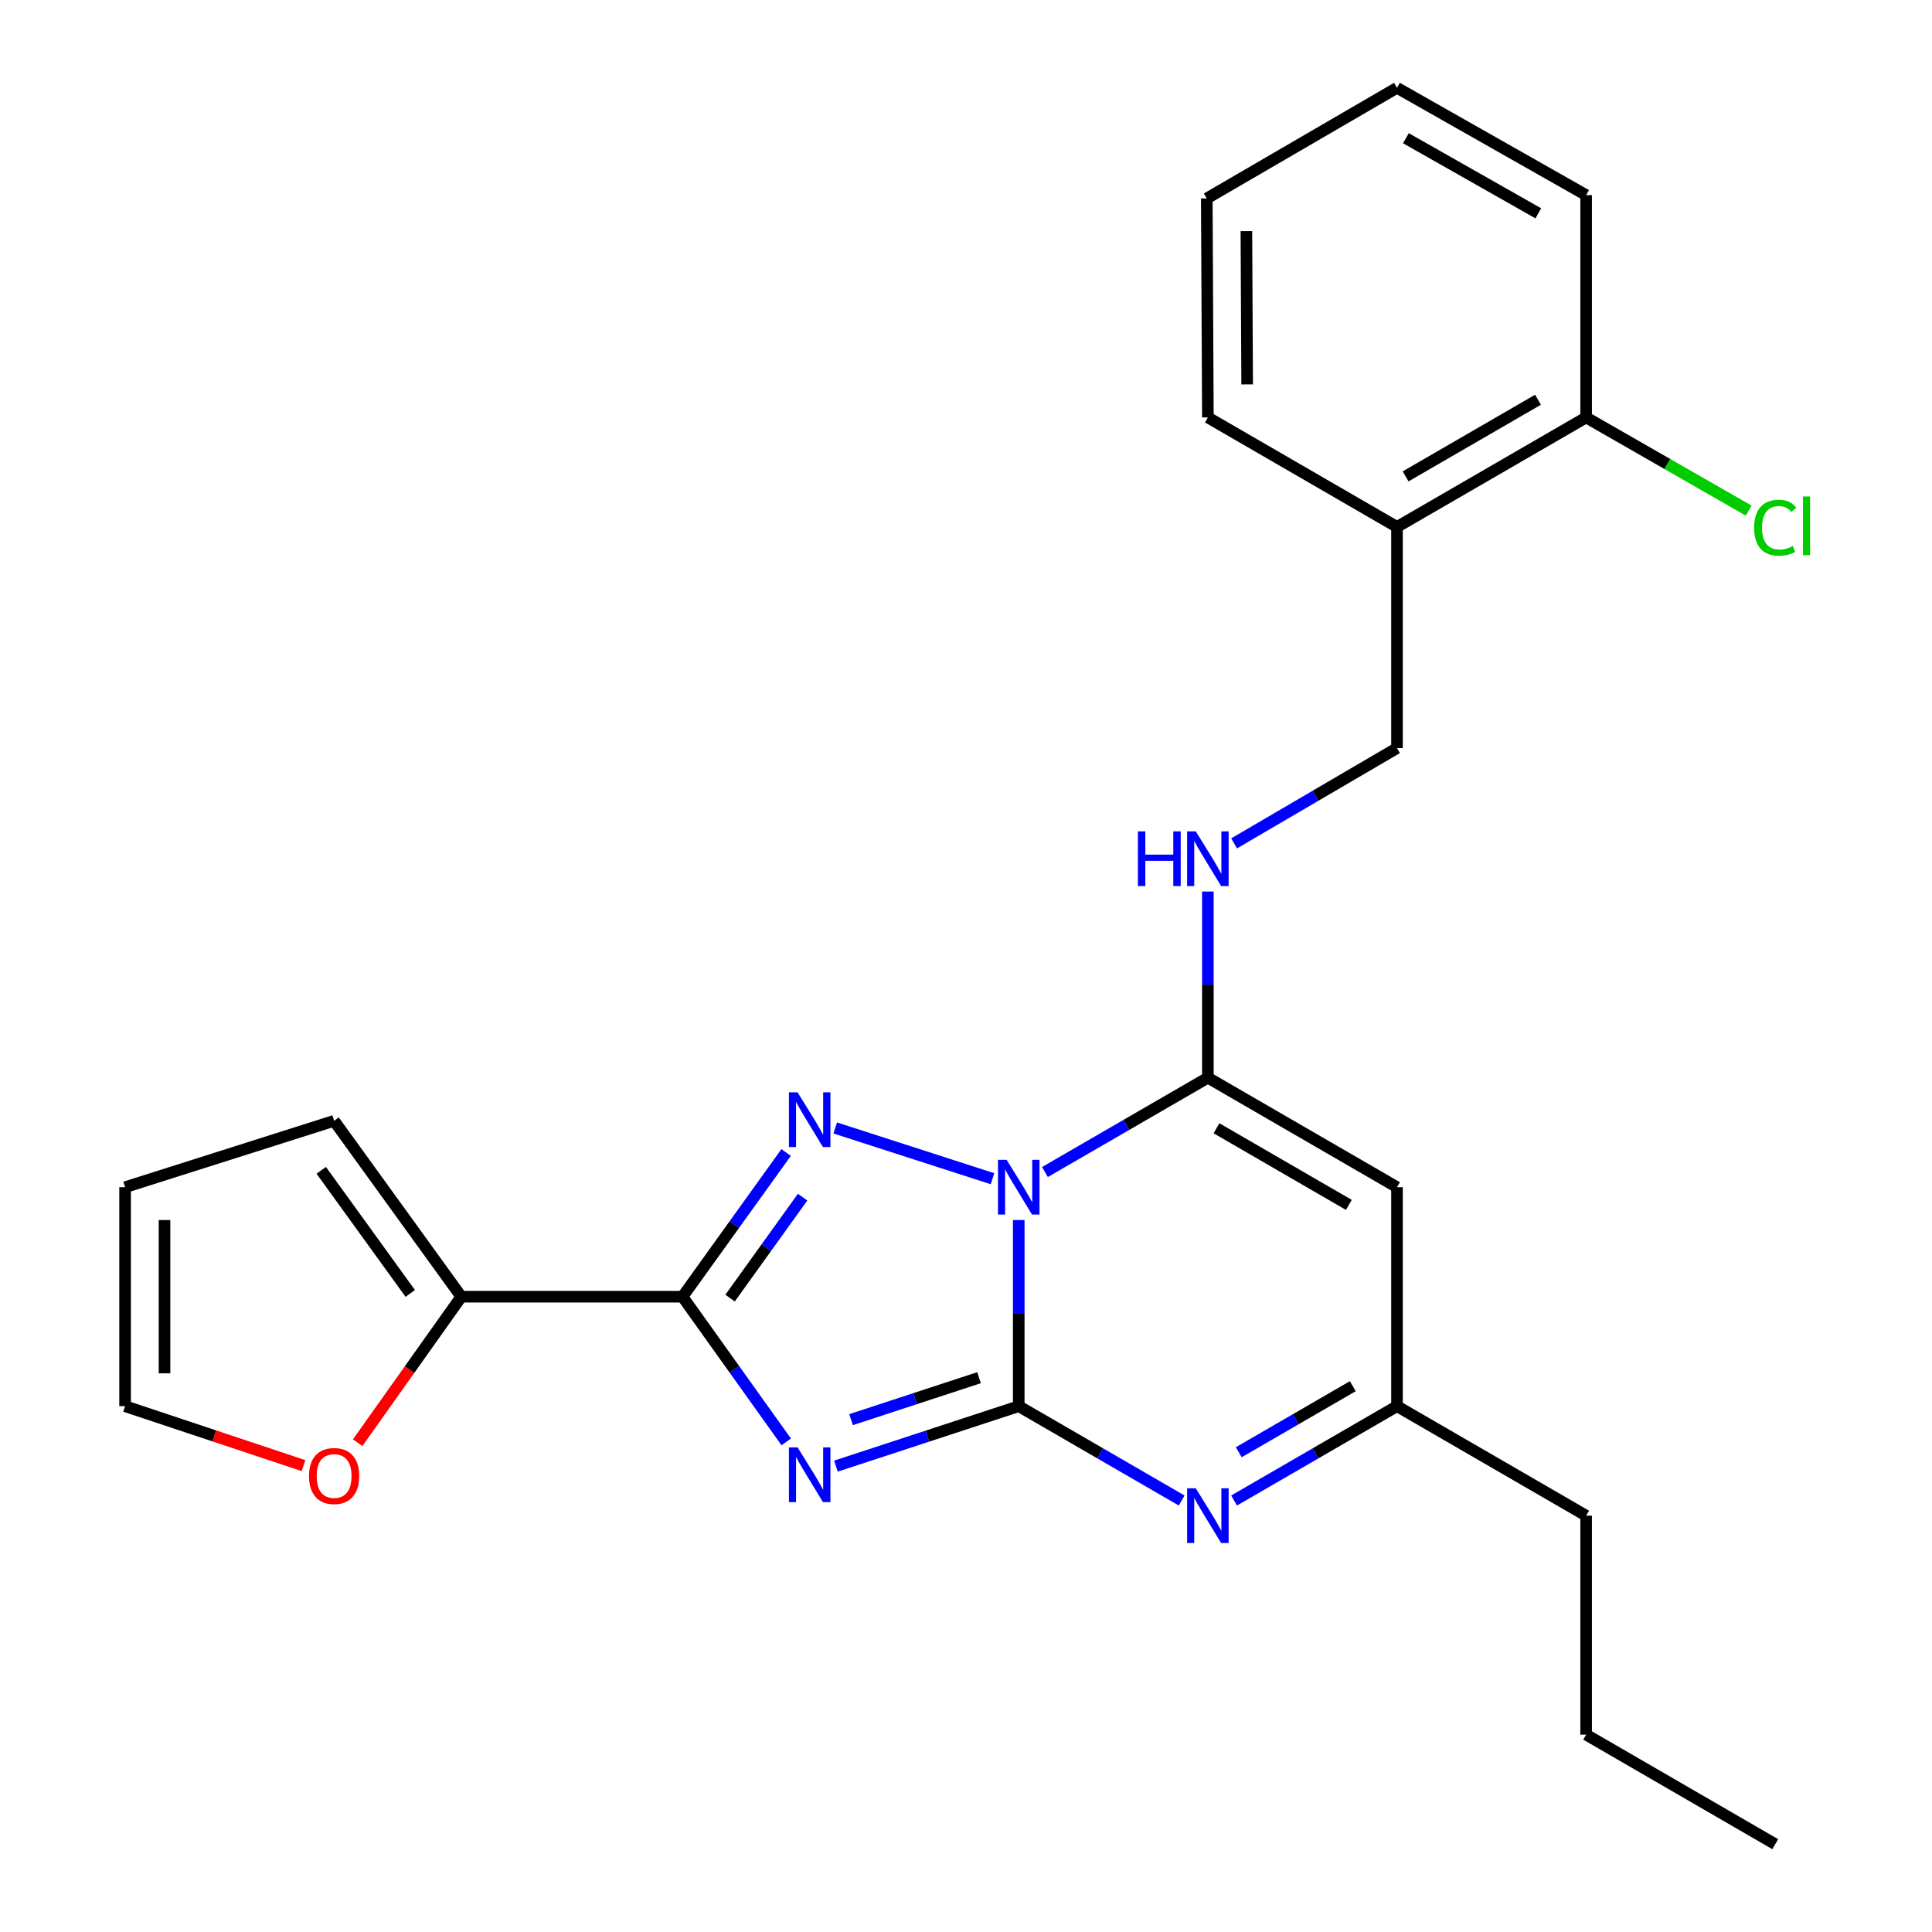 <?xml version='1.0' encoding='iso-8859-1'?>
<svg version='1.1' baseProfile='full'
              xmlns='http://www.w3.org/2000/svg'
                      xmlns:rdkit='http://www.rdkit.org/xml'
                      xmlns:xlink='http://www.w3.org/1999/xlink'
                  xml:space='preserve'
width='1000px' height='1000px' viewBox='0 0 1000 1000'>
<!-- END OF HEADER -->
<rect style='opacity:1.0;fill:#FFFFFF;stroke:none' width='1000' height='1000' x='0' y='0'> </rect>
<path class='bond-0' d='M 527.298,631.483 L 527.298,679.659' style='fill:none;fill-rule:evenodd;stroke:#0000FF;stroke-width:6px;stroke-linecap:butt;stroke-linejoin:miter;stroke-opacity:1' />
<path class='bond-0' d='M 527.298,679.659 L 527.298,727.834' style='fill:none;fill-rule:evenodd;stroke:#000000;stroke-width:6px;stroke-linecap:butt;stroke-linejoin:miter;stroke-opacity:1' />
<path class='bond-2' d='M 513.715,610.105 L 432.317,583.828' style='fill:none;fill-rule:evenodd;stroke:#0000FF;stroke-width:6px;stroke-linecap:butt;stroke-linejoin:miter;stroke-opacity:1' />
<path class='bond-4' d='M 540.866,606.635 L 583.031,582.227' style='fill:none;fill-rule:evenodd;stroke:#0000FF;stroke-width:6px;stroke-linecap:butt;stroke-linejoin:miter;stroke-opacity:1' />
<path class='bond-4' d='M 583.031,582.227 L 625.196,557.818' style='fill:none;fill-rule:evenodd;stroke:#000000;stroke-width:6px;stroke-linecap:butt;stroke-linejoin:miter;stroke-opacity:1' />
<path class='bond-1' d='M 527.298,727.834 L 479.988,743.35' style='fill:none;fill-rule:evenodd;stroke:#000000;stroke-width:6px;stroke-linecap:butt;stroke-linejoin:miter;stroke-opacity:1' />
<path class='bond-1' d='M 479.988,743.35 L 432.678,758.865' style='fill:none;fill-rule:evenodd;stroke:#0000FF;stroke-width:6px;stroke-linecap:butt;stroke-linejoin:miter;stroke-opacity:1' />
<path class='bond-1' d='M 506.744,713.091 L 473.627,723.952' style='fill:none;fill-rule:evenodd;stroke:#000000;stroke-width:6px;stroke-linecap:butt;stroke-linejoin:miter;stroke-opacity:1' />
<path class='bond-1' d='M 473.627,723.952 L 440.51,734.813' style='fill:none;fill-rule:evenodd;stroke:#0000FF;stroke-width:6px;stroke-linecap:butt;stroke-linejoin:miter;stroke-opacity:1' />
<path class='bond-5' d='M 527.298,727.834 L 569.463,752.248' style='fill:none;fill-rule:evenodd;stroke:#000000;stroke-width:6px;stroke-linecap:butt;stroke-linejoin:miter;stroke-opacity:1' />
<path class='bond-5' d='M 569.463,752.248 L 611.628,776.662' style='fill:none;fill-rule:evenodd;stroke:#0000FF;stroke-width:6px;stroke-linecap:butt;stroke-linejoin:miter;stroke-opacity:1' />
<path class='bond-25' d='M 406.954,746.33 L 380.11,708.752' style='fill:none;fill-rule:evenodd;stroke:#0000FF;stroke-width:6px;stroke-linecap:butt;stroke-linejoin:miter;stroke-opacity:1' />
<path class='bond-25' d='M 380.11,708.752 L 353.267,671.173' style='fill:none;fill-rule:evenodd;stroke:#000000;stroke-width:6px;stroke-linecap:butt;stroke-linejoin:miter;stroke-opacity:1' />
<path class='bond-3' d='M 406.891,596.539 L 380.079,633.856' style='fill:none;fill-rule:evenodd;stroke:#0000FF;stroke-width:6px;stroke-linecap:butt;stroke-linejoin:miter;stroke-opacity:1' />
<path class='bond-3' d='M 380.079,633.856 L 353.267,671.173' style='fill:none;fill-rule:evenodd;stroke:#000000;stroke-width:6px;stroke-linecap:butt;stroke-linejoin:miter;stroke-opacity:1' />
<path class='bond-3' d='M 415.426,619.646 L 396.658,645.768' style='fill:none;fill-rule:evenodd;stroke:#0000FF;stroke-width:6px;stroke-linecap:butt;stroke-linejoin:miter;stroke-opacity:1' />
<path class='bond-3' d='M 396.658,645.768 L 377.889,671.89' style='fill:none;fill-rule:evenodd;stroke:#000000;stroke-width:6px;stroke-linecap:butt;stroke-linejoin:miter;stroke-opacity:1' />
<path class='bond-7' d='M 353.267,671.173 L 238.766,671.173' style='fill:none;fill-rule:evenodd;stroke:#000000;stroke-width:6px;stroke-linecap:butt;stroke-linejoin:miter;stroke-opacity:1' />
<path class='bond-6' d='M 625.196,557.818 L 723.082,614.49' style='fill:none;fill-rule:evenodd;stroke:#000000;stroke-width:6px;stroke-linecap:butt;stroke-linejoin:miter;stroke-opacity:1' />
<path class='bond-6' d='M 629.65,583.985 L 698.17,623.656' style='fill:none;fill-rule:evenodd;stroke:#000000;stroke-width:6px;stroke-linecap:butt;stroke-linejoin:miter;stroke-opacity:1' />
<path class='bond-9' d='M 625.196,557.818 L 625.196,509.642' style='fill:none;fill-rule:evenodd;stroke:#000000;stroke-width:6px;stroke-linecap:butt;stroke-linejoin:miter;stroke-opacity:1' />
<path class='bond-9' d='M 625.196,509.642 L 625.196,461.467' style='fill:none;fill-rule:evenodd;stroke:#0000FF;stroke-width:6px;stroke-linecap:butt;stroke-linejoin:miter;stroke-opacity:1' />
<path class='bond-26' d='M 638.763,776.661 L 680.923,752.247' style='fill:none;fill-rule:evenodd;stroke:#0000FF;stroke-width:6px;stroke-linecap:butt;stroke-linejoin:miter;stroke-opacity:1' />
<path class='bond-26' d='M 680.923,752.247 L 723.082,727.834' style='fill:none;fill-rule:evenodd;stroke:#000000;stroke-width:6px;stroke-linecap:butt;stroke-linejoin:miter;stroke-opacity:1' />
<path class='bond-26' d='M 641.181,751.671 L 670.693,734.581' style='fill:none;fill-rule:evenodd;stroke:#0000FF;stroke-width:6px;stroke-linecap:butt;stroke-linejoin:miter;stroke-opacity:1' />
<path class='bond-26' d='M 670.693,734.581 L 700.204,717.492' style='fill:none;fill-rule:evenodd;stroke:#000000;stroke-width:6px;stroke-linecap:butt;stroke-linejoin:miter;stroke-opacity:1' />
<path class='bond-8' d='M 723.082,614.49 L 723.082,727.834' style='fill:none;fill-rule:evenodd;stroke:#000000;stroke-width:6px;stroke-linecap:butt;stroke-linejoin:miter;stroke-opacity:1' />
<path class='bond-10' d='M 238.766,671.173 L 211.945,708.955' style='fill:none;fill-rule:evenodd;stroke:#000000;stroke-width:6px;stroke-linecap:butt;stroke-linejoin:miter;stroke-opacity:1' />
<path class='bond-10' d='M 211.945,708.955 L 185.125,746.736' style='fill:none;fill-rule:evenodd;stroke:#FF0000;stroke-width:6px;stroke-linecap:butt;stroke-linejoin:miter;stroke-opacity:1' />
<path class='bond-13' d='M 238.766,671.173 L 172.941,580.137' style='fill:none;fill-rule:evenodd;stroke:#000000;stroke-width:6px;stroke-linecap:butt;stroke-linejoin:miter;stroke-opacity:1' />
<path class='bond-13' d='M 212.349,669.479 L 166.272,605.754' style='fill:none;fill-rule:evenodd;stroke:#000000;stroke-width:6px;stroke-linecap:butt;stroke-linejoin:miter;stroke-opacity:1' />
<path class='bond-18' d='M 723.082,727.834 L 820.979,784.518' style='fill:none;fill-rule:evenodd;stroke:#000000;stroke-width:6px;stroke-linecap:butt;stroke-linejoin:miter;stroke-opacity:1' />
<path class='bond-12' d='M 638.771,436.532 L 680.926,411.872' style='fill:none;fill-rule:evenodd;stroke:#0000FF;stroke-width:6px;stroke-linecap:butt;stroke-linejoin:miter;stroke-opacity:1' />
<path class='bond-12' d='M 680.926,411.872 L 723.082,387.211' style='fill:none;fill-rule:evenodd;stroke:#000000;stroke-width:6px;stroke-linecap:butt;stroke-linejoin:miter;stroke-opacity:1' />
<path class='bond-14' d='M 157.09,758.616 L 110.918,743.225' style='fill:none;fill-rule:evenodd;stroke:#FF0000;stroke-width:6px;stroke-linecap:butt;stroke-linejoin:miter;stroke-opacity:1' />
<path class='bond-14' d='M 110.918,743.225 L 64.746,727.834' style='fill:none;fill-rule:evenodd;stroke:#000000;stroke-width:6px;stroke-linecap:butt;stroke-linejoin:miter;stroke-opacity:1' />
<path class='bond-11' d='M 723.082,272.744 L 723.082,387.211' style='fill:none;fill-rule:evenodd;stroke:#000000;stroke-width:6px;stroke-linecap:butt;stroke-linejoin:miter;stroke-opacity:1' />
<path class='bond-15' d='M 723.082,272.744 L 820.979,216.072' style='fill:none;fill-rule:evenodd;stroke:#000000;stroke-width:6px;stroke-linecap:butt;stroke-linejoin:miter;stroke-opacity:1' />
<path class='bond-15' d='M 727.539,246.576 L 796.067,206.906' style='fill:none;fill-rule:evenodd;stroke:#000000;stroke-width:6px;stroke-linecap:butt;stroke-linejoin:miter;stroke-opacity:1' />
<path class='bond-19' d='M 723.082,272.744 L 625.196,216.072' style='fill:none;fill-rule:evenodd;stroke:#000000;stroke-width:6px;stroke-linecap:butt;stroke-linejoin:miter;stroke-opacity:1' />
<path class='bond-16' d='M 172.941,580.137 L 64.746,614.49' style='fill:none;fill-rule:evenodd;stroke:#000000;stroke-width:6px;stroke-linecap:butt;stroke-linejoin:miter;stroke-opacity:1' />
<path class='bond-27' d='M 64.746,727.834 L 64.746,614.49' style='fill:none;fill-rule:evenodd;stroke:#000000;stroke-width:6px;stroke-linecap:butt;stroke-linejoin:miter;stroke-opacity:1' />
<path class='bond-27' d='M 85.16,710.832 L 85.16,631.491' style='fill:none;fill-rule:evenodd;stroke:#000000;stroke-width:6px;stroke-linecap:butt;stroke-linejoin:miter;stroke-opacity:1' />
<path class='bond-17' d='M 820.979,216.072 L 863.047,240.182' style='fill:none;fill-rule:evenodd;stroke:#000000;stroke-width:6px;stroke-linecap:butt;stroke-linejoin:miter;stroke-opacity:1' />
<path class='bond-17' d='M 863.047,240.182 L 905.114,264.291' style='fill:none;fill-rule:evenodd;stroke:#00CC00;stroke-width:6px;stroke-linecap:butt;stroke-linejoin:miter;stroke-opacity:1' />
<path class='bond-20' d='M 820.979,216.072 L 820.979,100.993' style='fill:none;fill-rule:evenodd;stroke:#000000;stroke-width:6px;stroke-linecap:butt;stroke-linejoin:miter;stroke-opacity:1' />
<path class='bond-21' d='M 820.979,784.518 L 820.979,897.851' style='fill:none;fill-rule:evenodd;stroke:#000000;stroke-width:6px;stroke-linecap:butt;stroke-linejoin:miter;stroke-opacity:1' />
<path class='bond-22' d='M 625.196,216.072 L 624.629,102.716' style='fill:none;fill-rule:evenodd;stroke:#000000;stroke-width:6px;stroke-linecap:butt;stroke-linejoin:miter;stroke-opacity:1' />
<path class='bond-22' d='M 645.525,198.967 L 645.128,119.618' style='fill:none;fill-rule:evenodd;stroke:#000000;stroke-width:6px;stroke-linecap:butt;stroke-linejoin:miter;stroke-opacity:1' />
<path class='bond-28' d='M 820.979,100.993 L 723.082,45.455' style='fill:none;fill-rule:evenodd;stroke:#000000;stroke-width:6px;stroke-linecap:butt;stroke-linejoin:miter;stroke-opacity:1' />
<path class='bond-28' d='M 796.222,110.418 L 727.693,71.541' style='fill:none;fill-rule:evenodd;stroke:#000000;stroke-width:6px;stroke-linecap:butt;stroke-linejoin:miter;stroke-opacity:1' />
<path class='bond-23' d='M 820.979,897.851 L 918.854,954.545' style='fill:none;fill-rule:evenodd;stroke:#000000;stroke-width:6px;stroke-linecap:butt;stroke-linejoin:miter;stroke-opacity:1' />
<path class='bond-24' d='M 624.629,102.716 L 723.082,45.455' style='fill:none;fill-rule:evenodd;stroke:#000000;stroke-width:6px;stroke-linecap:butt;stroke-linejoin:miter;stroke-opacity:1' />
<path  class='atom-0' d='M 521.038 600.33
L 530.318 615.33
Q 531.238 616.81, 532.718 619.49
Q 534.198 622.17, 534.278 622.33
L 534.278 600.33
L 538.038 600.33
L 538.038 628.65
L 534.158 628.65
L 524.198 612.25
Q 523.038 610.33, 521.798 608.13
Q 520.598 605.93, 520.238 605.25
L 520.238 628.65
L 516.558 628.65
L 516.558 600.33
L 521.038 600.33
' fill='#0000FF'/>
<path  class='atom-2' d='M 412.831 749.161
L 422.111 764.161
Q 423.031 765.641, 424.511 768.321
Q 425.991 771.001, 426.071 771.161
L 426.071 749.161
L 429.831 749.161
L 429.831 777.481
L 425.951 777.481
L 415.991 761.081
Q 414.831 759.161, 413.591 756.961
Q 412.391 754.761, 412.031 754.081
L 412.031 777.481
L 408.351 777.481
L 408.351 749.161
L 412.831 749.161
' fill='#0000FF'/>
<path  class='atom-3' d='M 412.831 565.399
L 422.111 580.399
Q 423.031 581.879, 424.511 584.559
Q 425.991 587.239, 426.071 587.399
L 426.071 565.399
L 429.831 565.399
L 429.831 593.719
L 425.951 593.719
L 415.991 577.319
Q 414.831 575.399, 413.591 573.199
Q 412.391 570.999, 412.031 570.319
L 412.031 593.719
L 408.351 593.719
L 408.351 565.399
L 412.831 565.399
' fill='#0000FF'/>
<path  class='atom-6' d='M 618.936 770.358
L 628.216 785.358
Q 629.136 786.838, 630.616 789.518
Q 632.096 792.198, 632.176 792.358
L 632.176 770.358
L 635.936 770.358
L 635.936 798.678
L 632.056 798.678
L 622.096 782.278
Q 620.936 780.358, 619.696 778.158
Q 618.496 775.958, 618.136 775.278
L 618.136 798.678
L 614.456 798.678
L 614.456 770.358
L 618.936 770.358
' fill='#0000FF'/>
<path  class='atom-10' d='M 588.976 430.313
L 592.816 430.313
L 592.816 442.353
L 607.296 442.353
L 607.296 430.313
L 611.136 430.313
L 611.136 458.633
L 607.296 458.633
L 607.296 445.553
L 592.816 445.553
L 592.816 458.633
L 588.976 458.633
L 588.976 430.313
' fill='#0000FF'/>
<path  class='atom-10' d='M 618.936 430.313
L 628.216 445.313
Q 629.136 446.793, 630.616 449.473
Q 632.096 452.153, 632.176 452.313
L 632.176 430.313
L 635.936 430.313
L 635.936 458.633
L 632.056 458.633
L 622.096 442.233
Q 620.936 440.313, 619.696 438.113
Q 618.496 435.913, 618.136 435.233
L 618.136 458.633
L 614.456 458.633
L 614.456 430.313
L 618.936 430.313
' fill='#0000FF'/>
<path  class='atom-11' d='M 159.941 763.979
Q 159.941 757.179, 163.301 753.379
Q 166.661 749.579, 172.941 749.579
Q 179.221 749.579, 182.581 753.379
Q 185.941 757.179, 185.941 763.979
Q 185.941 770.859, 182.541 774.779
Q 179.141 778.659, 172.941 778.659
Q 166.701 778.659, 163.301 774.779
Q 159.941 770.899, 159.941 763.979
M 172.941 775.459
Q 177.261 775.459, 179.581 772.579
Q 181.941 769.659, 181.941 763.979
Q 181.941 758.419, 179.581 755.619
Q 177.261 752.779, 172.941 752.779
Q 168.621 752.779, 166.261 755.579
Q 163.941 758.379, 163.941 763.979
Q 163.941 769.699, 166.261 772.579
Q 168.621 775.459, 172.941 775.459
' fill='#FF0000'/>
<path  class='atom-18' d='M 907.934 273.146
Q 907.934 266.106, 911.214 262.426
Q 914.534 258.706, 920.814 258.706
Q 926.654 258.706, 929.774 262.826
L 927.134 264.986
Q 924.854 261.986, 920.814 261.986
Q 916.534 261.986, 914.254 264.866
Q 912.014 267.706, 912.014 273.146
Q 912.014 278.746, 914.334 281.626
Q 916.694 284.506, 921.254 284.506
Q 924.374 284.506, 928.014 282.626
L 929.134 285.626
Q 927.654 286.586, 925.414 287.146
Q 923.174 287.706, 920.694 287.706
Q 914.534 287.706, 911.214 283.946
Q 907.934 280.186, 907.934 273.146
' fill='#00CC00'/>
<path  class='atom-18' d='M 933.214 256.986
L 936.894 256.986
L 936.894 287.346
L 933.214 287.346
L 933.214 256.986
' fill='#00CC00'/>
</svg>

